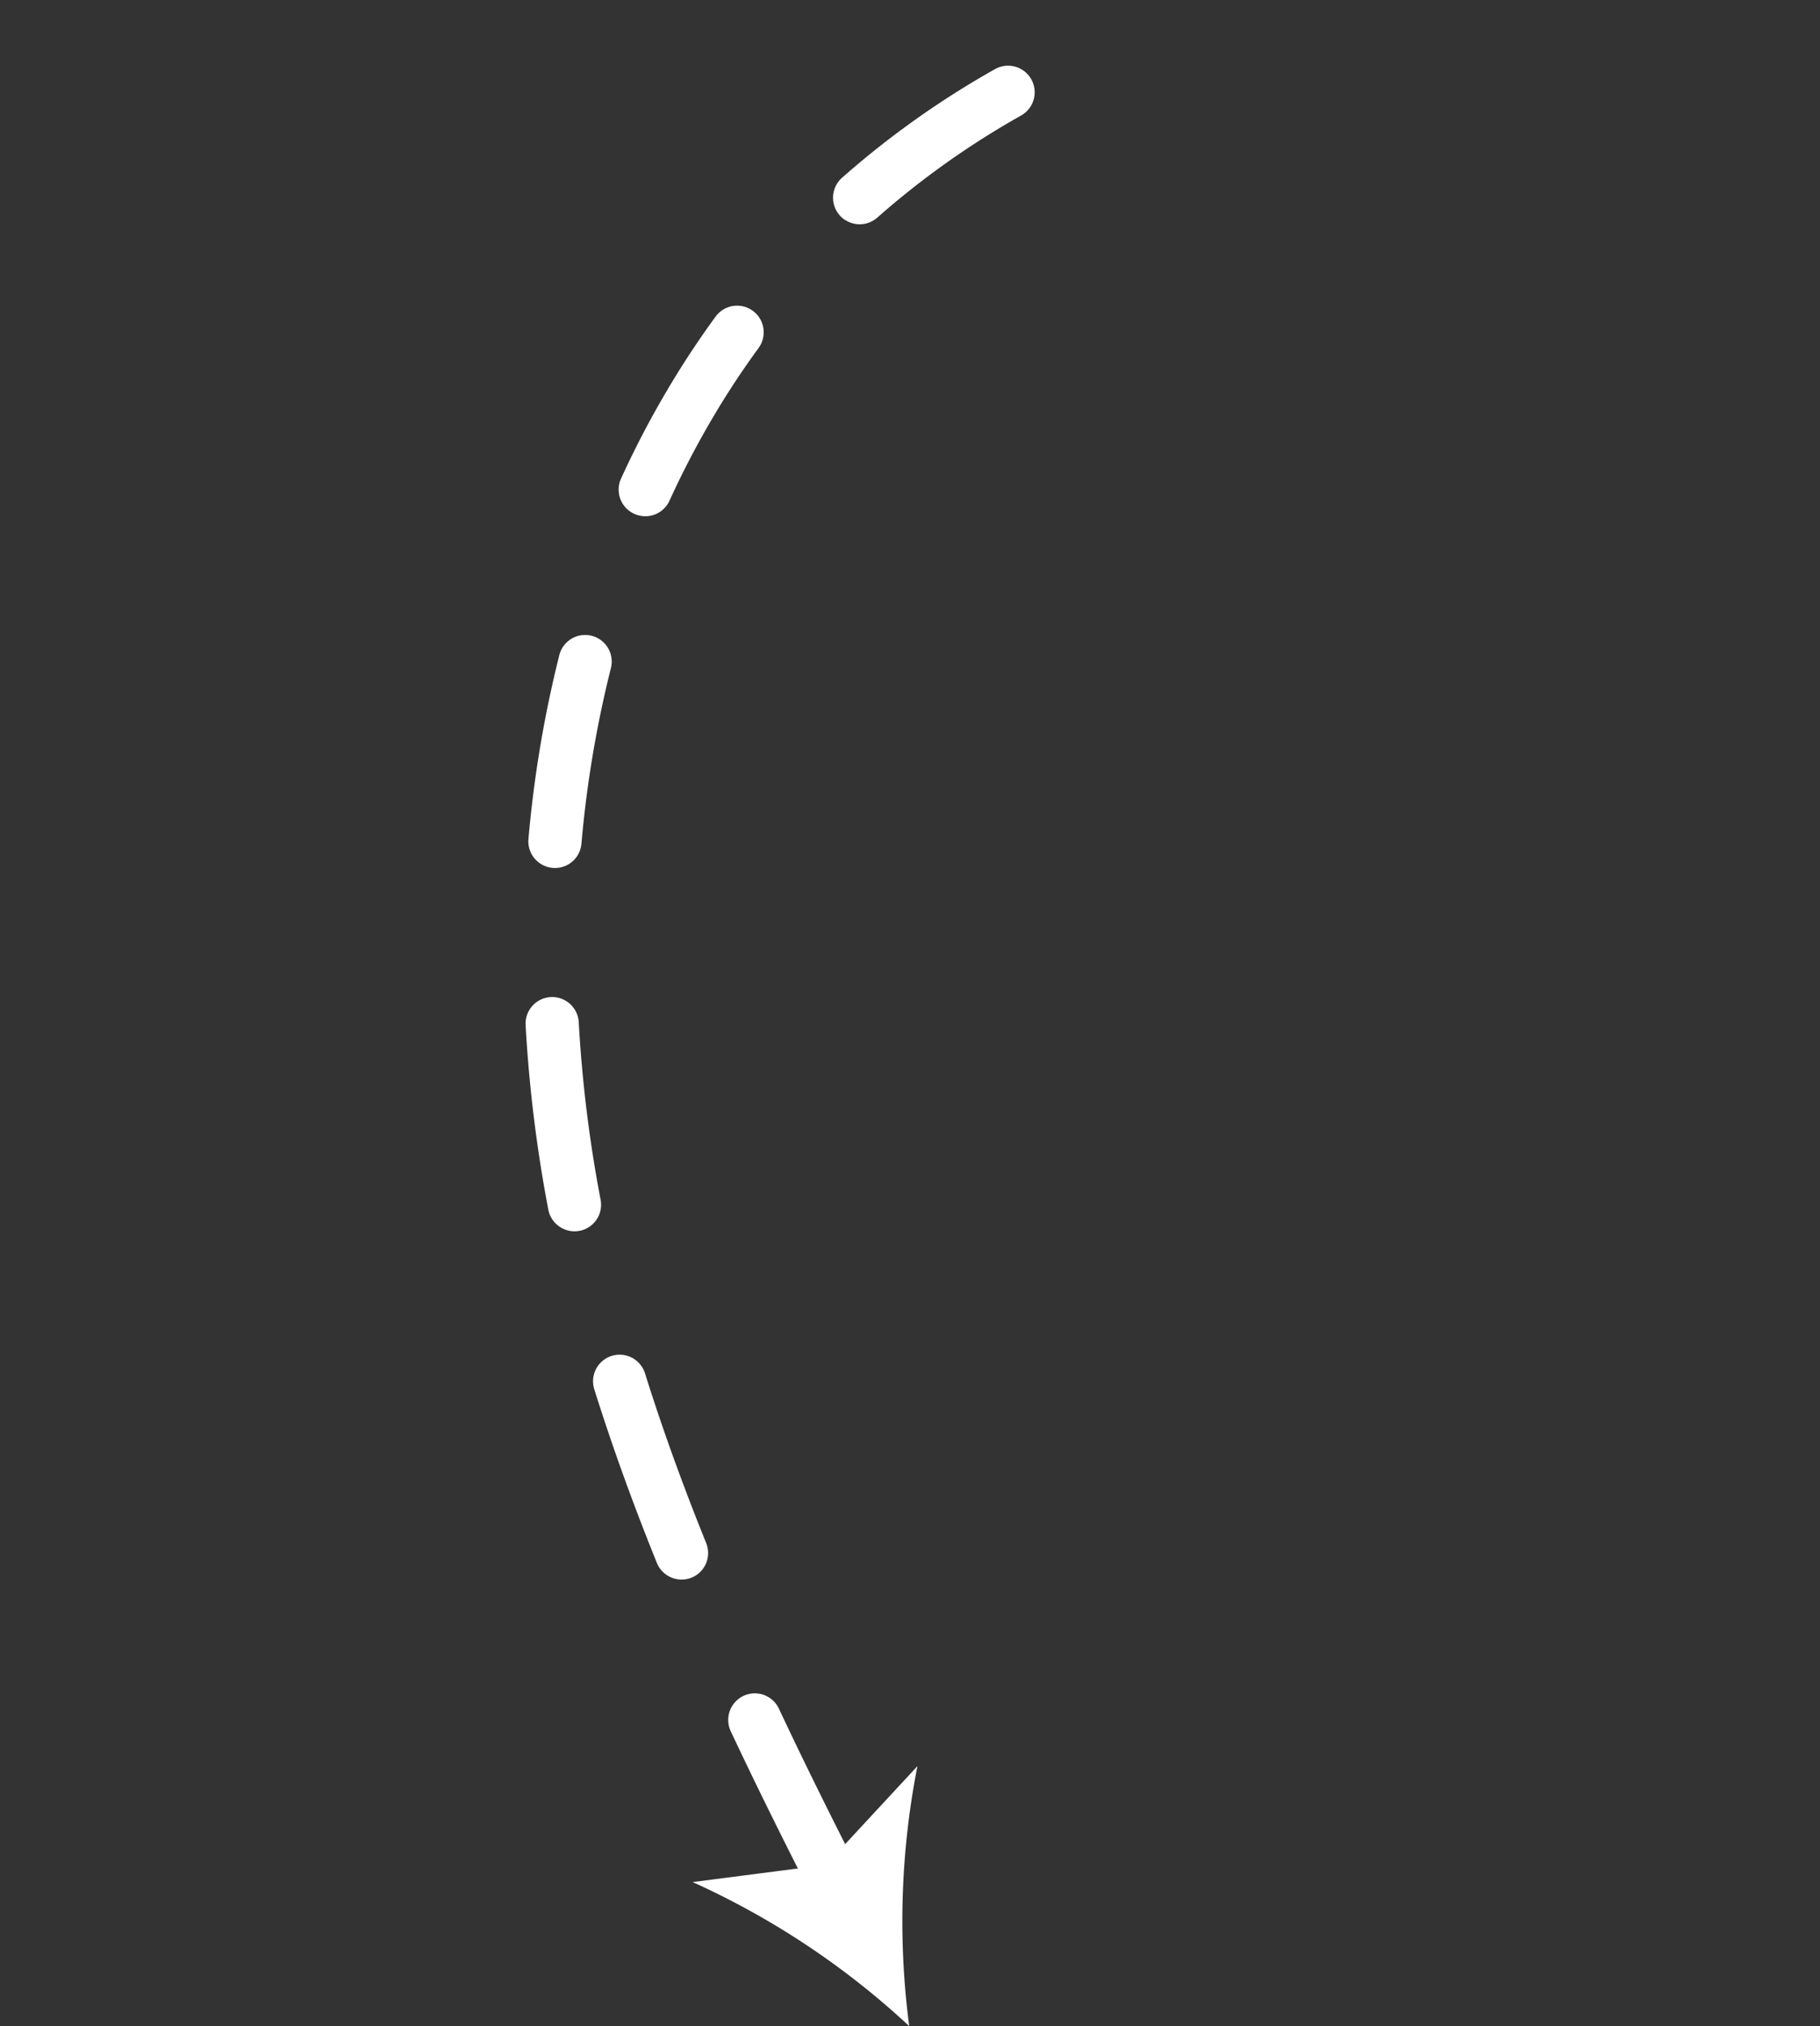 <svg xmlns="http://www.w3.org/2000/svg" xmlns:xlink="http://www.w3.org/1999/xlink" width="96.015" height="106.858" viewBox="0 0 96.015 106.858"><rect x="0" y="0" width="96.015" height="106.858" fill="#333333" stroke="none"/><defs><clipPath id="a"><rect width="56.572" height="90.655" fill="#fff"/></clipPath></defs><g transform="matrix(0.848, 0.53, -0.53, 0.848, 48.04, 0)"><g clip-path="url(#a)"><path d="M49.282,87.745a1.4,1.4,0,0,1-.72-.2c-3.164-1.9-5.775-3.516-8.218-5.091a1.4,1.4,0,0,1,1.521-2.359c2.417,1.558,5,3.161,8.141,5.044a1.4,1.4,0,0,1-.723,2.607M33.154,77.256a1.4,1.4,0,0,1-.824-.268c-2.781-2.02-5.283-3.988-7.651-6.014A1.4,1.4,0,0,1,26.5,68.842c2.311,1.978,4.756,3.9,7.476,5.876a1.4,1.4,0,0,1-.826,2.539M18.631,64.675a1.4,1.4,0,0,1-1.03-.45,73.829,73.829,0,0,1-6.172-7.615,1.4,1.4,0,1,1,2.295-1.617,70.91,70.91,0,0,0,5.937,7.325,1.4,1.4,0,0,1-1.029,2.357M7.606,48.974a1.4,1.4,0,0,1-1.252-.768,61.871,61.871,0,0,1-3.76-9.09,1.4,1.4,0,1,1,2.672-.858,59.068,59.068,0,0,0,3.589,8.676,1.4,1.4,0,0,1-1.25,2.04M1.812,30.718A1.4,1.4,0,0,1,.422,29.5,49.861,49.861,0,0,1,0,23.068c0-1.152.042-2.315.125-3.456a1.4,1.4,0,0,1,2.8.2c-.078,1.073-.118,2.167-.118,3.252a47.03,47.03,0,0,0,.4,6.065A1.4,1.4,0,0,1,2,30.706a1.426,1.426,0,0,1-.184.012M3.245,11.672A1.405,1.405,0,0,1,1.9,9.869,47.053,47.053,0,0,1,5.708.731,1.4,1.4,0,0,1,8.172,2.075,44.278,44.278,0,0,0,4.59,10.667a1.4,1.4,0,0,1-1.345,1" transform="translate(0 0)" fill="#fff"/><path d="M120.6,208.381a42.413,42.413,0,0,1-6.905-11.863l-1.332,6.971-5.483,4.5a42.38,42.38,0,0,1,13.72.387" transform="translate(-64.026 -117.726)" fill="#fff"/></g></g></svg>